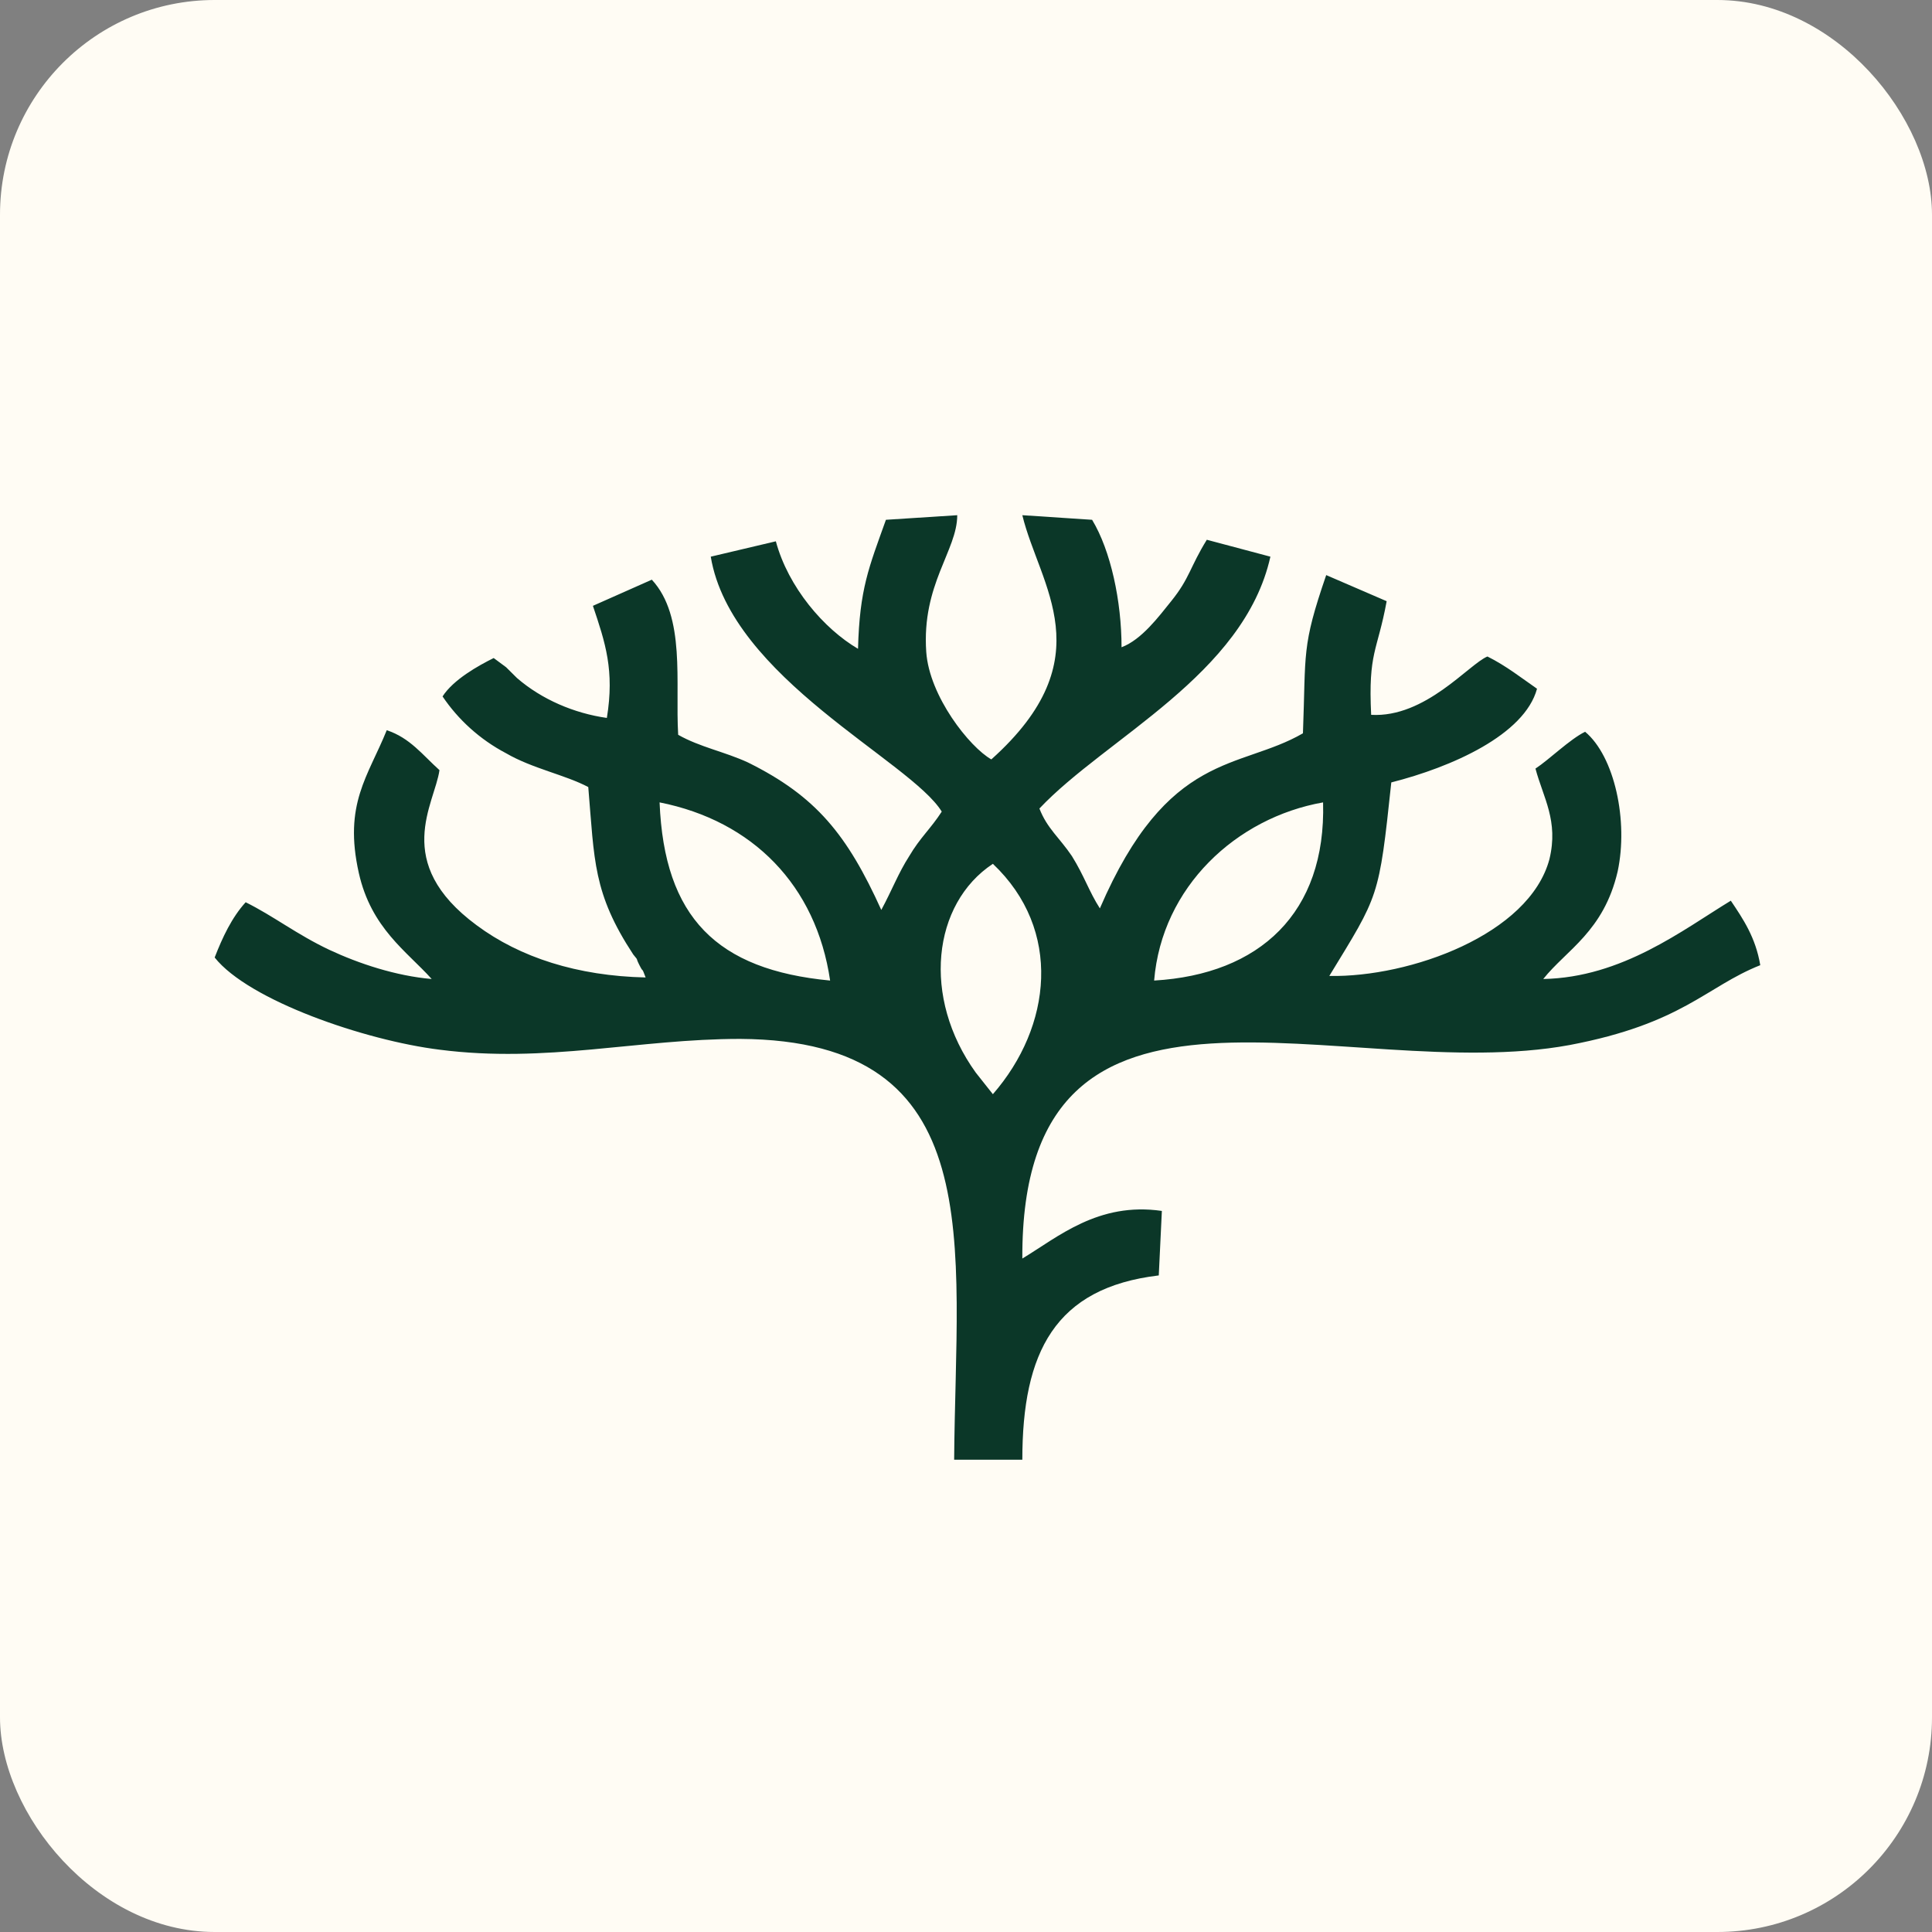 <?xml version="1.0" encoding="UTF-8"?> <svg xmlns="http://www.w3.org/2000/svg" width="45" height="45" viewBox="0 0 45 45" fill="none"><rect x="0" y="0" width="45" height="45" fill="#808080" stroke="none"/><rect width="45" height="45" rx="5" fill="#FFFCF4"></rect><path fill-rule="evenodd" clip-rule="evenodd" d="M20.635 12.107C20.238 13.216 20.021 13.717 19.985 15.112C19.191 14.647 18.36 13.681 18.071 12.608L16.555 12.966C17.024 15.792 21.213 17.724 21.935 18.904C21.682 19.298 21.429 19.512 21.177 19.942C20.924 20.335 20.779 20.729 20.527 21.194C19.732 19.441 19.01 18.546 17.421 17.759C16.88 17.509 16.302 17.402 15.796 17.115C15.724 15.899 15.977 14.361 15.182 13.502L13.81 14.111C14.099 14.969 14.316 15.613 14.135 16.722C13.377 16.615 12.619 16.293 12.041 15.792C11.969 15.72 11.861 15.613 11.788 15.541L11.499 15.327C11.138 15.506 10.561 15.828 10.308 16.221C10.669 16.758 11.175 17.223 11.788 17.545C12.402 17.902 13.161 18.046 13.702 18.332C13.847 20.049 13.81 20.8 14.749 22.231C14.894 22.41 14.785 22.267 14.894 22.481C15.002 22.696 14.93 22.481 15.038 22.767C13.449 22.732 12.113 22.302 11.102 21.551C9.116 20.085 10.127 18.725 10.236 17.938C9.839 17.581 9.55 17.187 9.008 17.008C8.575 18.081 7.997 18.725 8.358 20.335C8.647 21.623 9.477 22.159 10.055 22.803C9.225 22.732 8.358 22.445 7.672 22.124C6.914 21.766 6.372 21.337 5.722 21.015C5.397 21.372 5.181 21.837 5 22.302C5.794 23.304 8.503 24.234 10.236 24.449C12.727 24.771 14.858 24.198 17.241 24.198C23.09 24.234 22.26 28.956 22.224 34H23.812C23.812 31.496 24.571 29.994 26.99 29.707L27.062 28.205C25.582 27.99 24.643 28.813 23.812 29.314C23.776 21.623 31.323 25.307 36.559 24.341C39.195 23.841 39.736 22.982 41 22.481C40.892 21.837 40.603 21.408 40.314 20.979C39.195 21.659 37.786 22.767 35.945 22.803C36.486 22.124 37.353 21.694 37.678 20.299C37.931 19.119 37.606 17.616 36.92 17.044C36.559 17.223 36.089 17.688 35.764 17.902C35.945 18.582 36.306 19.119 36.089 20.013C35.62 21.766 32.84 22.767 30.962 22.732C32.117 20.836 32.117 20.943 32.406 18.224C33.814 17.867 35.511 17.115 35.8 16.042C35.439 15.792 35.078 15.506 34.645 15.291C34.212 15.47 33.201 16.722 31.937 16.65C31.865 15.184 32.081 15.184 32.298 14.003L30.89 13.395C30.312 15.076 30.42 15.184 30.348 17.08C28.868 17.938 27.207 17.473 25.618 21.158C25.365 20.764 25.257 20.407 24.968 19.942C24.679 19.512 24.39 19.298 24.21 18.832C25.762 17.187 28.976 15.72 29.59 12.966L28.109 12.572C27.712 13.216 27.712 13.467 27.279 14.003C26.99 14.361 26.593 14.898 26.123 15.076C26.123 14.003 25.871 12.823 25.437 12.107L23.812 12C24.21 13.646 25.726 15.327 23.09 17.688C22.585 17.402 21.646 16.221 21.574 15.184C21.465 13.61 22.296 12.823 22.296 12L20.635 12.107ZM26.882 22.839C27.062 20.657 28.795 19.047 30.817 18.689C30.89 21.265 29.337 22.696 26.882 22.839ZM19.335 22.839C16.699 22.589 15.471 21.372 15.363 18.689C17.53 19.119 19.01 20.621 19.335 22.839ZM23.126 20.12C24.751 21.659 24.498 23.912 23.126 25.486L22.729 24.985C21.465 23.233 21.718 21.05 23.126 20.12Z" fill="#0B3728"></path></svg> 